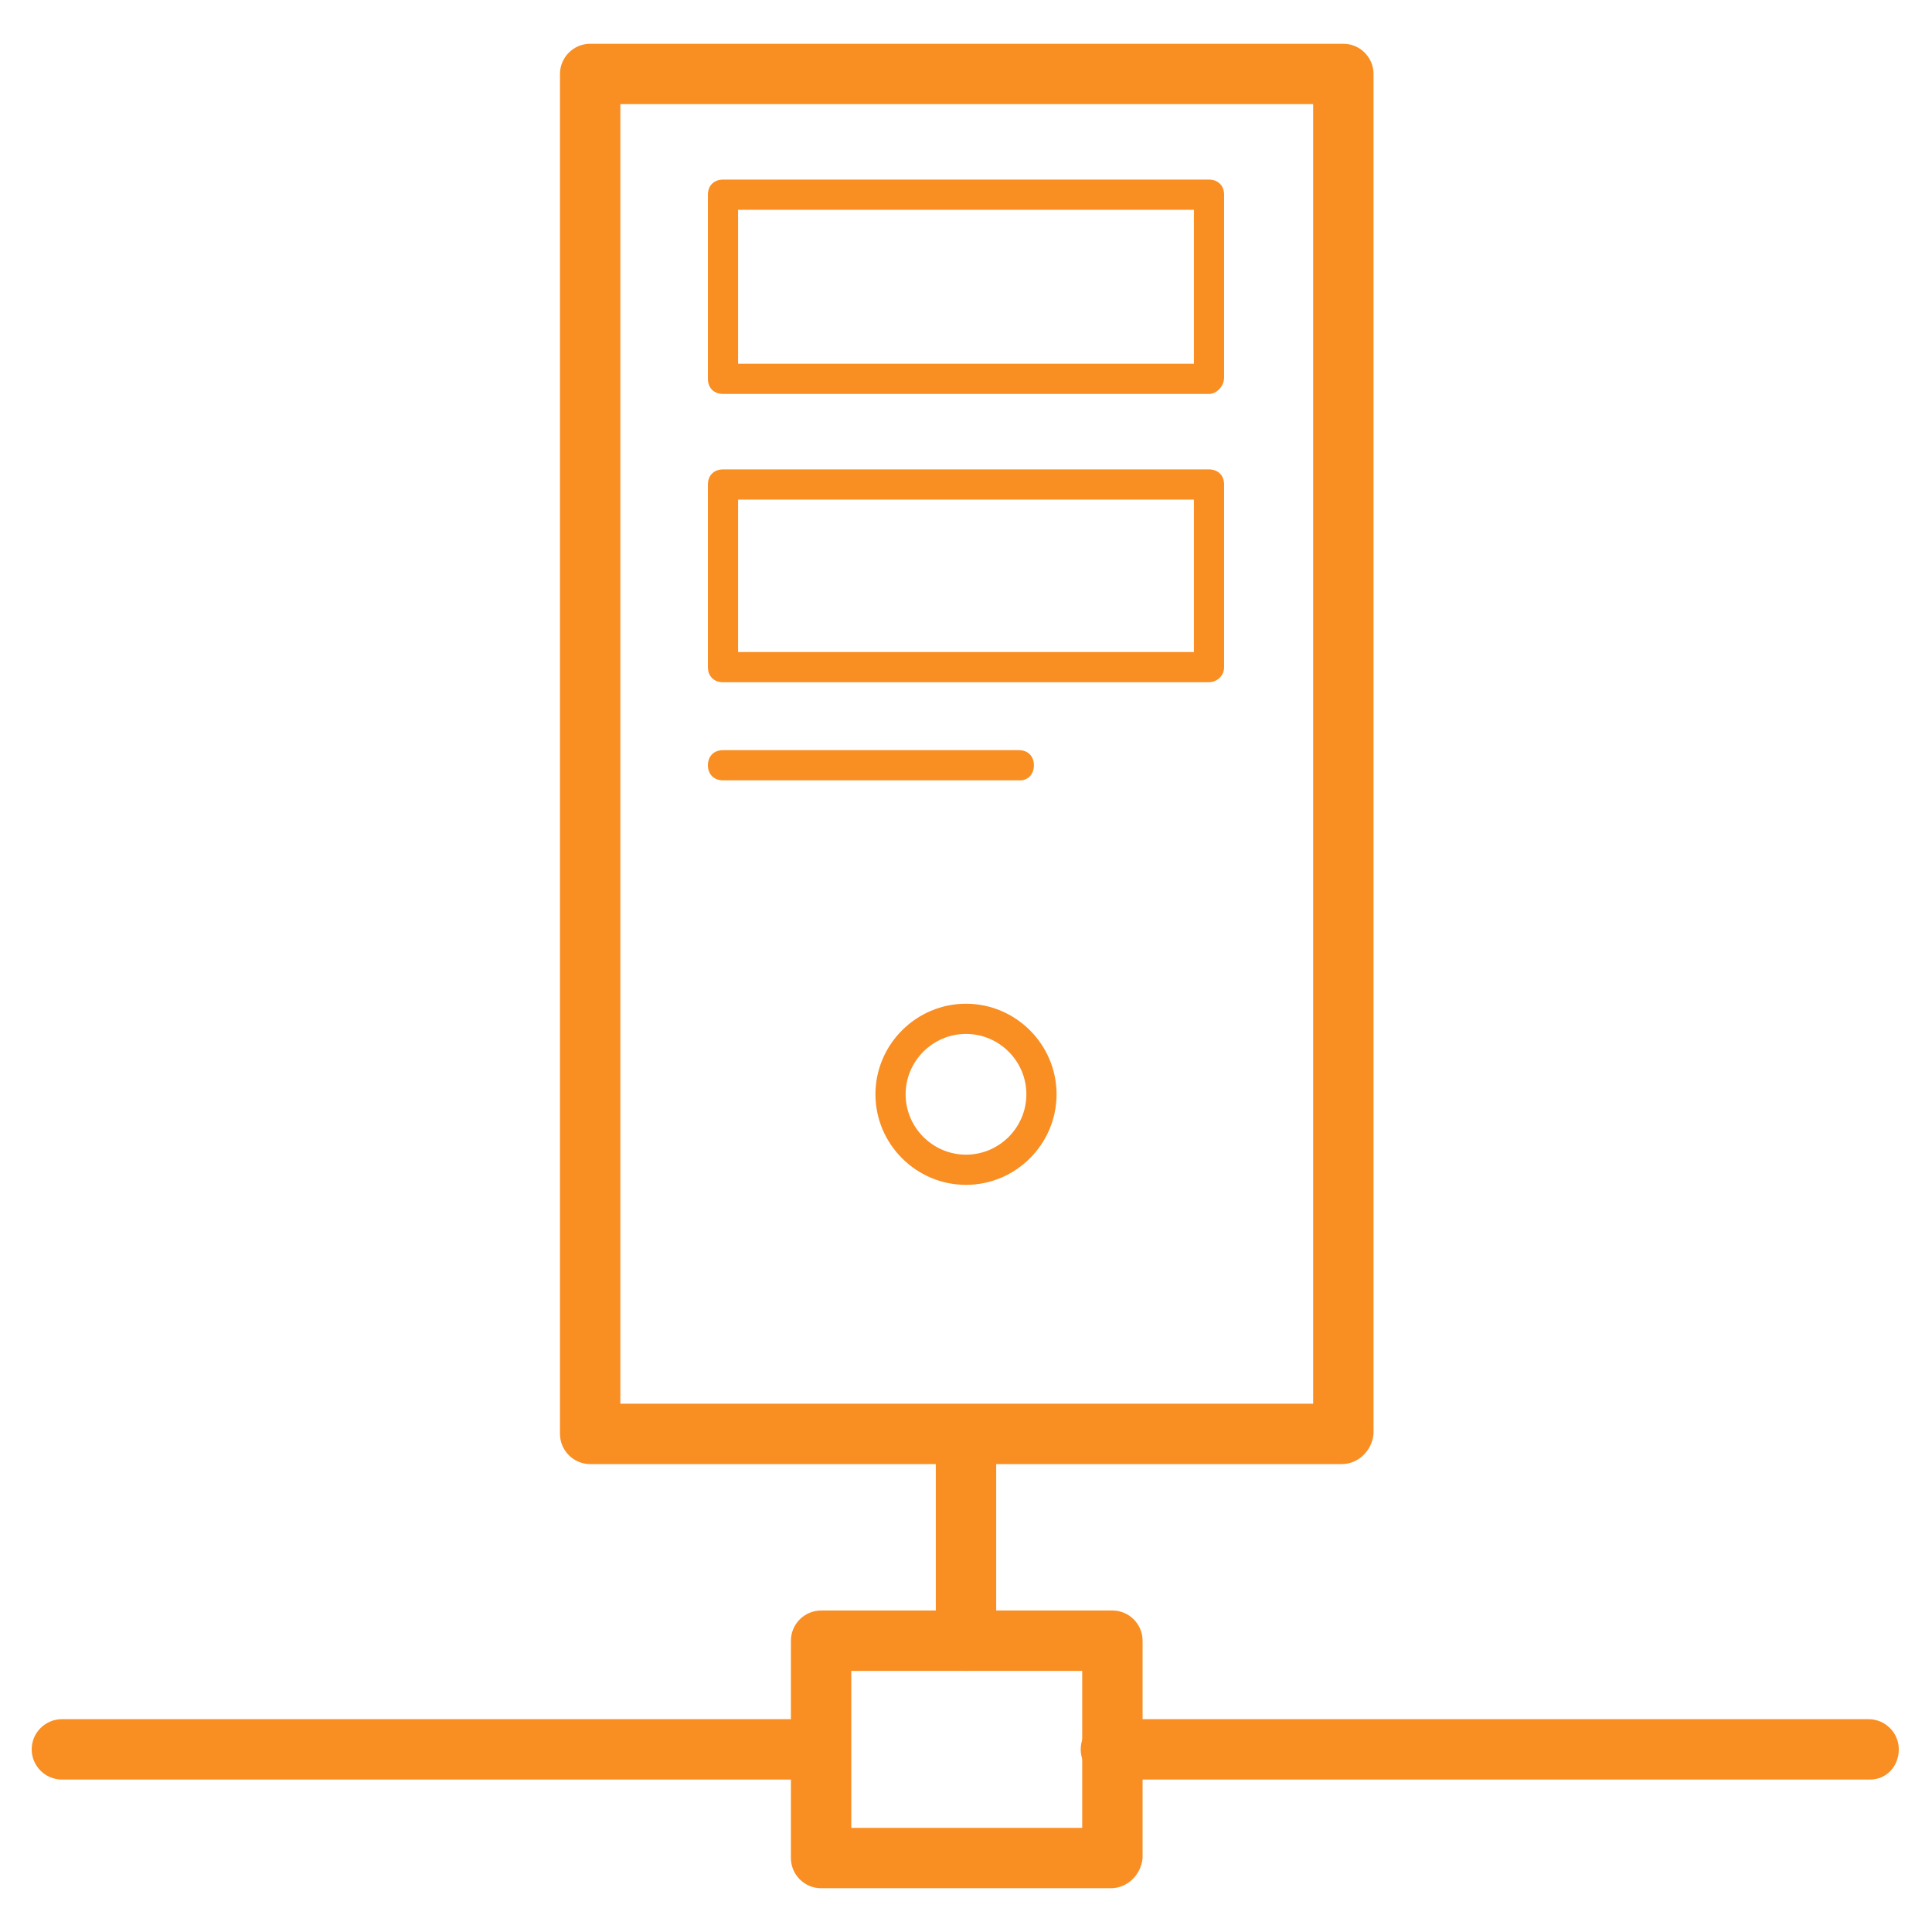 <?xml version="1.0" encoding="UTF-8"?>
<svg xmlns="http://www.w3.org/2000/svg" width="200" height="200" viewBox="0 0 200 200" fill="none">
  <path d="M138.906 151.562H61.094C59.375 151.562 57.969 150.156 57.969 148.437V7.656C57.969 5.938 59.375 4.531 61.094 4.531H139.063C140.781 4.531 142.188 5.938 142.188 7.656V148.437C142.031 150.156 140.625 151.562 138.906 151.562ZM64.219 145.312H135.938V10.781H64.219V145.312Z" fill="#F98E23"></path>
  <path d="M100 122.656C94.844 122.656 90.625 118.437 90.625 113.281C90.625 108.125 94.844 103.906 100 103.906C105.156 103.906 109.375 108.125 109.375 113.281C109.375 118.437 105.156 122.656 100 122.656ZM100 107.031C96.562 107.031 93.75 109.844 93.75 113.281C93.75 116.719 96.562 119.531 100 119.531C103.437 119.531 106.25 116.719 106.25 113.281C106.25 109.844 103.437 107.031 100 107.031ZM115 195.469H85C83.281 195.469 81.875 194.062 81.875 192.344V169.844C81.875 168.125 83.281 166.719 85 166.719H115.156C116.875 166.719 118.281 168.125 118.281 169.844V192.344C118.125 194.062 116.719 195.469 115 195.469ZM88.125 189.219H112.031V172.969H88.125V189.219Z" fill="#F98E23"></path>
  <path d="M100 172.969C98.281 172.969 96.875 171.562 96.875 169.844V148.906C96.875 147.188 98.281 145.781 100 145.781C101.719 145.781 103.125 147.188 103.125 148.906V170C103.125 171.719 101.719 172.969 100 172.969ZM193.594 184.219H115C113.281 184.219 111.875 182.813 111.875 181.094C111.875 179.375 113.281 177.969 115 177.969H193.438C195.156 177.969 196.563 179.375 196.563 181.094C196.563 182.813 195.313 184.219 193.594 184.219ZM85 184.219H6.406C4.688 184.219 3.281 182.813 3.281 181.094C3.281 179.375 4.688 177.969 6.406 177.969H84.844C86.562 177.969 87.969 179.375 87.969 181.094C87.969 182.813 86.719 184.219 85 184.219ZM125.156 40.781H74.844C73.906 40.781 73.281 40.156 73.281 39.219V20.156C73.281 19.219 73.906 18.594 74.844 18.594H125.156C126.094 18.594 126.719 19.219 126.719 20.156V39.062C126.719 40 125.938 40.781 125.156 40.781ZM76.406 37.656H123.594V21.719H76.406V37.656ZM125.156 70.625H74.844C73.906 70.625 73.281 70 73.281 69.062V50.156C73.281 49.219 73.906 48.594 74.844 48.594H125.156C126.094 48.594 126.719 49.219 126.719 50.156V69.062C126.719 70 125.938 70.625 125.156 70.625ZM76.406 67.5H123.594V51.719H76.406V67.5ZM105.625 80.781H74.844C73.906 80.781 73.281 80.156 73.281 79.219C73.281 78.281 73.906 77.656 74.844 77.656H105.469C106.406 77.656 107.031 78.281 107.031 79.219C107.031 80.156 106.406 80.781 105.625 80.781Z" fill="#F98E23"></path>
</svg>
